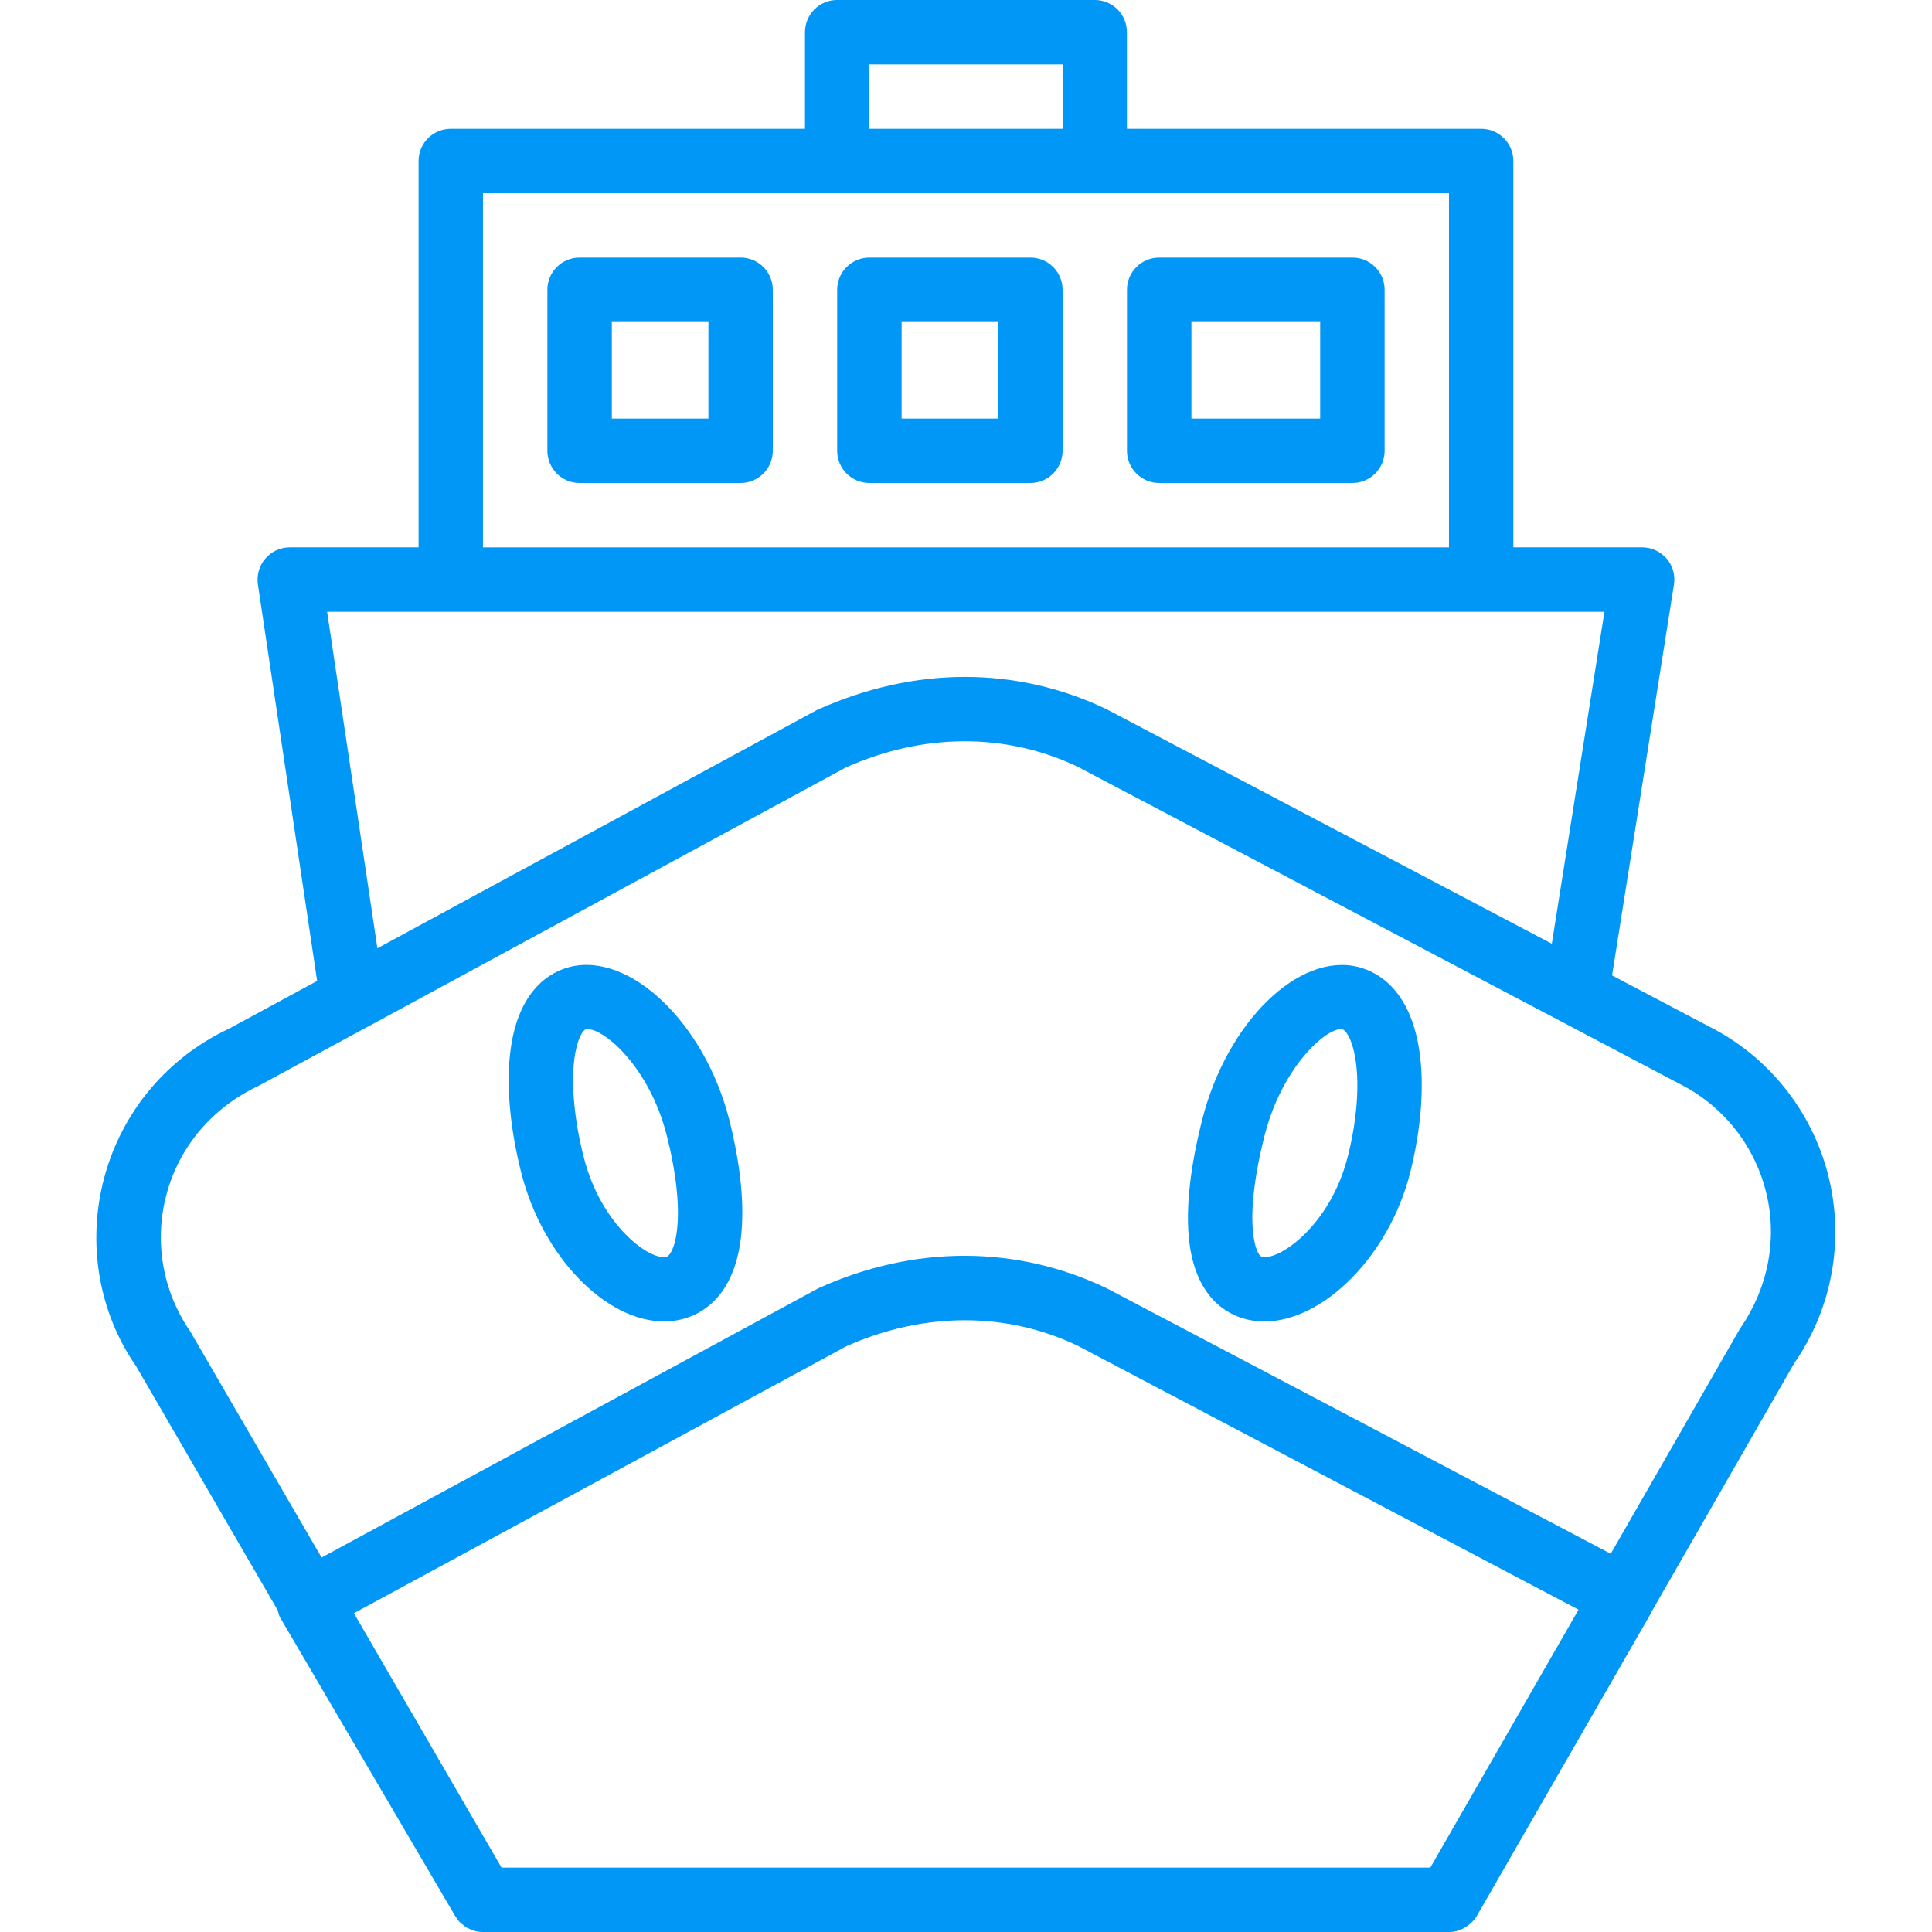 <?xml version="1.0" encoding="UTF-8"?>
<svg fill="#0197F6" width="100pt" height="100pt" version="1.1" viewBox="0 0 100 100" xmlns="http://www.w3.org/2000/svg">
 <g fill-rule="evenodd">
  <path d="m46.668 21.668h5v-5h-5zm6.664-8.336h-8.332c-0.922 0-1.668 0.746-1.668 1.668v8.332c0 0.922 0.746 1.668 1.668 1.668h8.332c0.922 0 1.668-0.746 1.668-1.668v-8.332c0-0.922-0.746-1.668-1.668-1.668z"/>
  <path d="m31.668 21.668h5v-5h-5zm6.664-8.336h-8.332c-0.922 0-1.668 0.746-1.668 1.668v8.332c0 0.922 0.746 1.668 1.668 1.668h8.332c0.922 0 1.668-0.746 1.668-1.668v-8.332c0-0.922-0.746-1.668-1.668-1.668z"/>
  <path d="m61.668 21.668h6.664v-5h-6.664zm8.332-8.336h-10c-0.922 0-1.668 0.746-1.668 1.668v8.332c0 0.922 0.746 1.668 1.668 1.668h10c0.922 0 1.668-0.746 1.668-1.668v-8.332c0-0.922-0.746-1.668-1.668-1.668z"/>
  <path d="m90.062 68.77l-6.691 11.652-26.082-13.738c-4.672-2.242-9.965-2.246-14.902-0.016-0.035 0.016-0.07 0.035-0.109 0.055l-25.633 13.895-6.793-11.695c-1.441-2.086-1.891-4.684-1.227-7.129 0.66-2.445 2.359-4.461 4.742-5.582l5.68-3.078h0.008l24.703-13.398c4.027-1.812 8.32-1.82 12.035-0.043l25.039 13.191 6.086 3.207c2.227 1.113 3.859 3.133 4.477 5.547 0.617 2.41 0.164 4.969-1.332 7.133zm-64.102 27.898l-7.641-13.168 25.492-13.82c4.012-1.789 8.285-1.789 11.98-0.02l25.914 13.656-7.672 13.352zm-6.426-47.586l-2.602-17.414h66.113l-2.723 17.18-23.035-12.133c-4.672-2.242-9.965-2.246-15.012 0.039zm5.465-39.082h50v18.332h-50zm20-3.332h10v-3.336h-10zm49.625 54.141c-0.859-3.348-3.125-6.156-6.184-7.688l-5-2.633 3.203-20.227c0.078-0.484-0.062-0.973-0.375-1.344-0.32-0.371-0.781-0.586-1.27-0.586h-6.668v-20c0-0.918-0.742-1.664-1.664-1.664h-18.336v-5c0-0.922-0.742-1.668-1.664-1.668h-13.336c-0.922 0-1.664 0.746-1.664 1.668v5h-18.336c-0.922 0-1.664 0.746-1.664 1.664v20h-6.668c-0.484 0-0.945 0.211-1.262 0.582-0.316 0.367-0.457 0.855-0.387 1.332l3.066 20.527-4.547 2.465c-3.188 1.488-5.547 4.289-6.465 7.688-0.918 3.394-0.297 7 1.637 9.781l7.332 12.637c0.039 0.133 0.062 0.27 0.133 0.391l8.949 15.258 0.102 0.176c0 0.004 0.004 0.004 0.004 0.008 0.008 0.016 0.023 0.023 0.031 0.039 0.066 0.109 0.145 0.215 0.234 0.305 0.039 0.035 0.086 0.062 0.125 0.094 0.07 0.059 0.141 0.121 0.219 0.168 0.031 0.016 0.066 0.023 0.098 0.039 0.094 0.047 0.191 0.094 0.301 0.121 0.137 0.039 0.281 0.059 0.43 0.059h50c0.148 0 0.297-0.02 0.434-0.059 0.191-0.051 0.363-0.145 0.523-0.258 0.191-0.141 0.367-0.309 0.488-0.52l9.023-15.684c0.008-0.02 0.008-0.039 0.02-0.059l7.391-12.871c1.969-2.844 2.602-6.394 1.746-9.742z"/>
  <path d="m35.039 63.688c-0.102 0.867-0.355 1.316-0.547 1.363-0.816 0.215-3.371-1.57-4.281-5.168-0.48-1.883-0.652-3.727-0.484-5.059 0.137-1.078 0.461-1.512 0.586-1.543 0.031-0.008 0.07-0.012 0.109-0.012 0.871 0 3.195 1.969 4.094 5.519 0.488 1.918 0.672 3.656 0.523 4.898m-5.547-13.637c-0.973 0.246-2.668 1.141-3.074 4.356-0.223 1.758-0.023 3.992 0.562 6.297 1.113 4.383 4.398 7.695 7.387 7.695 0.32 0 0.637-0.035 0.945-0.117 0.973-0.246 2.664-1.121 3.035-4.195 0.203-1.66-0.008-3.777-0.598-6.117-1.273-5.012-5.148-8.707-8.258-7.918"/>
  <path d="m69.754 59.883c-0.898 3.555-3.57 5.391-4.441 5.168-0.172-0.043-0.387-0.512-0.461-1.32-0.117-1.219 0.098-2.973 0.598-4.941 0.898-3.535 3.129-5.519 3.945-5.519 0.035 0 0.066 0.004 0.102 0.012 0.145 0.035 0.5 0.473 0.668 1.586 0.207 1.348 0.059 3.176-0.41 5.016m0.559-9.832c-3.086-0.781-6.809 2.84-8.094 7.918-0.418 1.648-0.879 4.039-0.688 6.074 0.293 3.109 1.98 3.992 2.965 4.238 0.305 0.078 0.625 0.117 0.941 0.117 3.035 0 6.453-3.367 7.551-7.699 0.578-2.285 0.746-4.535 0.473-6.336-0.484-3.18-2.184-4.066-3.148-4.312"/>
 </g>
</svg>
